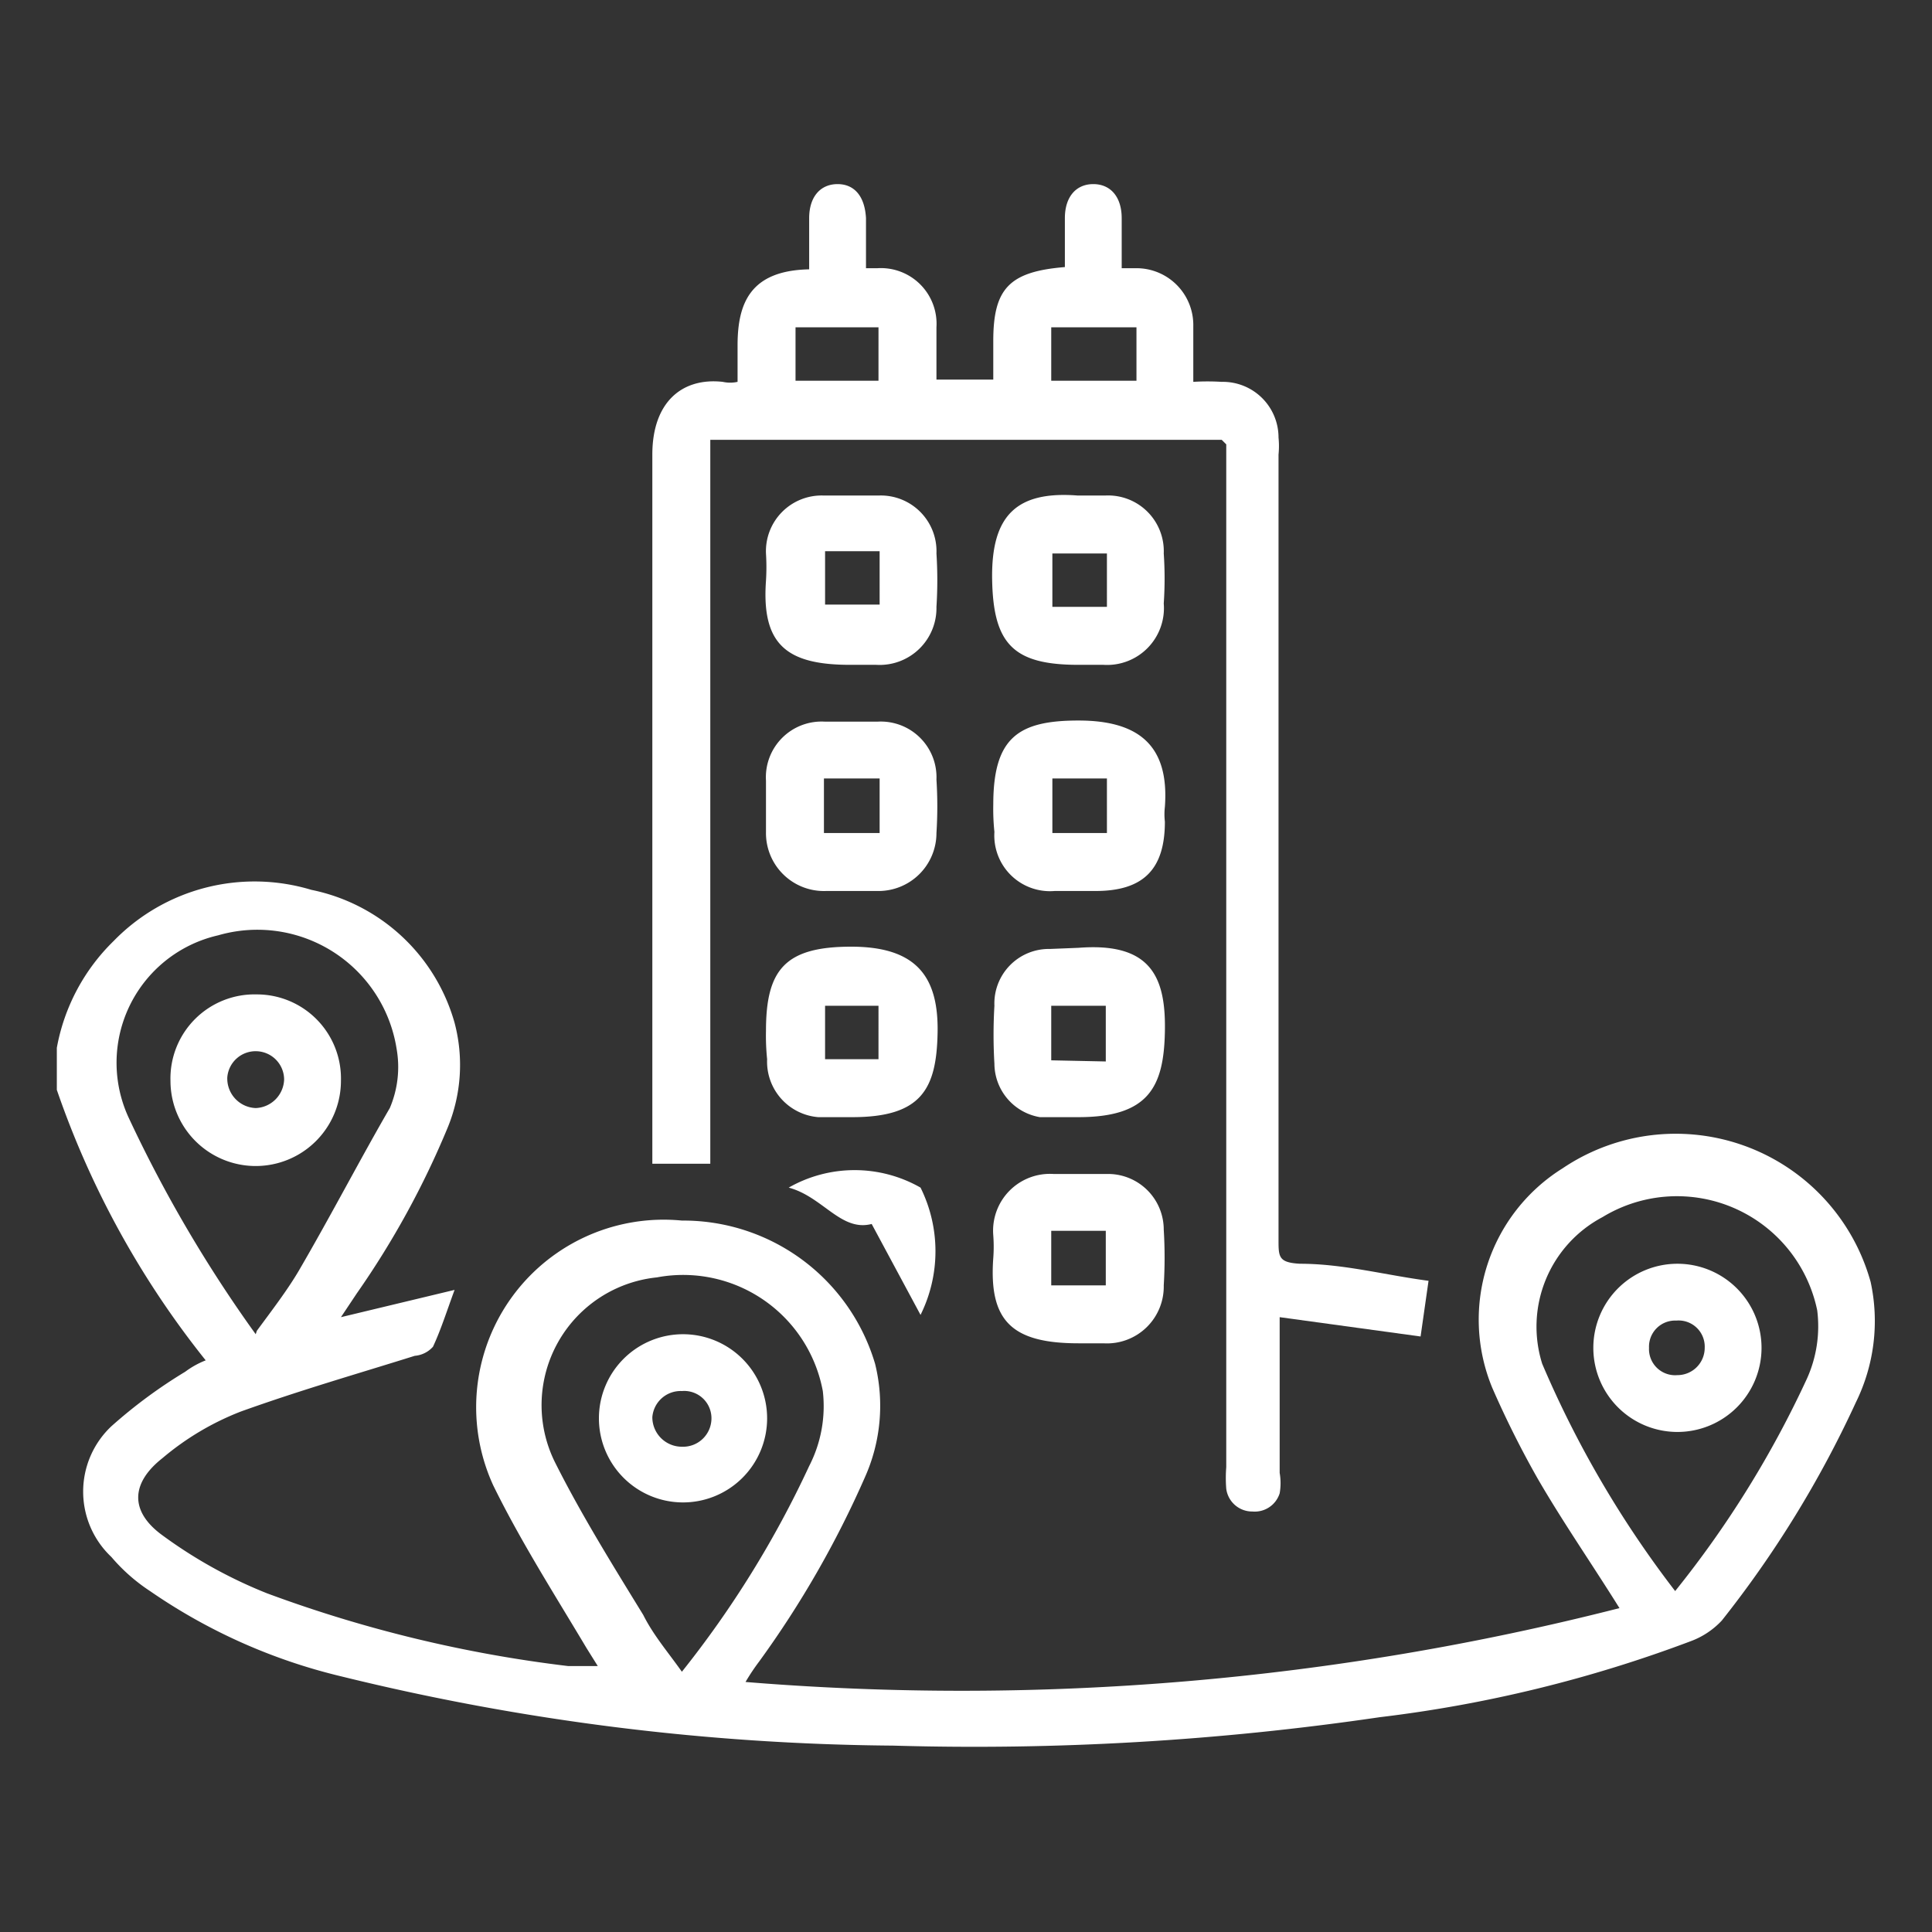 <svg id="Layer_1" data-name="Layer 1" xmlns="http://www.w3.org/2000/svg" viewBox="0 0 17 17"><rect x="0" y="0" width="17" height="17" fill="#333333" stroke="none"/><defs><style>.cls-1{fill:#fff;}</style></defs><path class="cls-1" d="M.5,9.22A1.75,1.75,0,0,1,1,8.28a1.73,1.73,0,0,1,1.74-.45A1.65,1.65,0,0,1,4,9a1.45,1.45,0,0,1-.06.92,7.64,7.64,0,0,1-.8,1.46L3,11.59l1-.24c-.07.19-.12.35-.19.5a.24.24,0,0,1-.16.08c-.51.16-1,.3-1.53.49a2.42,2.42,0,0,0-.69.41c-.28.22-.29.47,0,.68a4.14,4.14,0,0,0,.92.51A11.56,11.56,0,0,0,5,14.66l.26,0h0l-.1-.16c-.28-.47-.58-.94-.82-1.43A1.65,1.65,0,0,1,6,10.74,1.76,1.76,0,0,1,7.7,12a1.54,1.54,0,0,1-.09,1,8.71,8.71,0,0,1-.93,1.62,1.86,1.86,0,0,0-.12.18,23.39,23.39,0,0,0,7.69-.65c-.25-.4-.5-.76-.72-1.14a8.52,8.52,0,0,1-.4-.8,1.57,1.57,0,0,1,.62-1.93,1.78,1.78,0,0,1,2.71,1,1.62,1.62,0,0,1-.13,1.06,9.43,9.43,0,0,1-1.18,1.92.71.71,0,0,1-.27.18,11.68,11.68,0,0,1-2.74.67,24.54,24.54,0,0,1-4.28.25A21,21,0,0,1,3,14.75,5,5,0,0,1,1.32,14a1.59,1.59,0,0,1-.34-.3.79.79,0,0,1,0-1.15,4.36,4.36,0,0,1,.65-.48.77.77,0,0,1,.18-.1A7.94,7.94,0,0,1,.5,9.59ZM14.74,14a9,9,0,0,0,1.16-1.87,1.12,1.12,0,0,0,.09-.6,1.26,1.26,0,0,0-1.89-.82A1.09,1.09,0,0,0,13.57,12,9.14,9.14,0,0,0,14.74,14ZM6,14.71A8.92,8.92,0,0,0,7.12,12.9a1.15,1.15,0,0,0,.12-.66,1.25,1.25,0,0,0-1.46-1,1.13,1.13,0,0,0-.9,1.62c.23.46.51.91.78,1.35C5.75,14.39,5.88,14.54,6,14.71Zm-3.74-3c.14-.19.27-.36.37-.53.28-.48.55-1,.8-1.43a.92.92,0,0,0,.06-.52,1.24,1.24,0,0,0-1.57-1,1.15,1.15,0,0,0-.79,1.6A11.82,11.82,0,0,0,2.25,11.74Z"/><path class="cls-1" d="M10.75,3.87H6.25v6.37H5.74v-.17c0-2,0-4.05,0-6.07,0-.46.26-.68.62-.64a.3.3,0,0,0,.13,0c0-.11,0-.21,0-.32,0-.37.11-.66.63-.67V1.92c0-.19.1-.3.25-.3s.24.11.25.3v.44h.1a.49.49,0,0,1,.52.52c0,.15,0,.3,0,.46h.5V3c0-.46.14-.61.63-.65V1.92c0-.19.1-.3.25-.3s.25.11.25.3v.44H10a.5.5,0,0,1,.5.51c0,.15,0,.31,0,.49a2.08,2.08,0,0,1,.25,0,.49.49,0,0,1,.5.49.76.76,0,0,1,0,.15c0,2.3,0,4.61,0,6.91,0,.15,0,.2.19.21.38,0,.75.1,1.13.15l-.07.49-1.24-.17v.18c0,.4,0,.79,0,1.19a.52.52,0,0,1,0,.18.23.23,0,0,1-.24.16.23.23,0,0,1-.23-.2,1.2,1.2,0,0,1,0-.19v-9ZM7,3.35h.73V2.88H7Zm3-.47H9.25v.47H10Z"/><path class="cls-1" d="M6.74,7.09V6.87a.49.49,0,0,1,.52-.52h.46a.49.49,0,0,1,.52.51,3.68,3.68,0,0,1,0,.47.51.51,0,0,1-.52.51H7.27a.51.51,0,0,1-.53-.52Zm1-.24H7.25v.48h.49Z"/><path class="cls-1" d="M8.74,7.08c0-.59.22-.74.75-.74s.8.22.76.76a.56.56,0,0,0,0,.13c0,.42-.19.61-.61.61H9.28a.49.49,0,0,1-.53-.52A1.93,1.93,0,0,1,8.74,7.08Zm1-.23H9.26v.48h.48Z"/><path class="cls-1" d="M6.74,9.07c0-.54.17-.74.75-.74s.77.27.76.76-.14.74-.75.74H7.2a.49.49,0,0,1-.45-.51A2,2,0,0,1,6.74,9.07Zm.52-.22v.47h.47V8.85Z"/><path class="cls-1" d="M9.49,8.34c.64-.05.77.26.76.74s-.14.75-.76.75H9.15a.48.48,0,0,1-.4-.47,4.34,4.34,0,0,1,0-.51.48.48,0,0,1,.49-.5Zm.24,1V8.85H9.25v.48Z"/><path class="cls-1" d="M9.49,11.82c-.59,0-.79-.2-.75-.75a1.33,1.33,0,0,0,0-.2.5.5,0,0,1,.53-.54h.49a.49.49,0,0,1,.48.49,4,4,0,0,1,0,.49.5.5,0,0,1-.53.51Zm.24-.51v-.48H9.25v.48Z"/><path class="cls-1" d="M7.48,5.85c-.56,0-.78-.18-.74-.74a1.92,1.92,0,0,0,0-.24.49.49,0,0,1,.5-.51c.17,0,.33,0,.5,0a.49.49,0,0,1,.5.51,3.68,3.68,0,0,1,0,.47.5.5,0,0,1-.53.51Zm.26-1H7.26v.47h.48Z"/><path class="cls-1" d="M9.49,5.85c-.57,0-.75-.18-.76-.75s.22-.78.75-.74h.25a.49.49,0,0,1,.51.51,3.23,3.23,0,0,1,0,.44.5.5,0,0,1-.53.54Zm.25-.51V4.87H9.26v.47Z"/><path class="cls-1" d="M6.94,10.45a1.17,1.17,0,0,1,1.16,0l0,0a1.26,1.26,0,0,1,0,1.12l-.43-.8C7.4,10.84,7.24,10.53,6.94,10.45Z"/><path class="cls-1" d="M14.76,12.6a.74.74,0,1,1,.74-.74A.74.74,0,0,1,14.76,12.6Zm0-.5a.24.24,0,0,0,.24-.24.23.23,0,0,0-.25-.24.23.23,0,0,0-.24.24A.23.23,0,0,0,14.76,12.1Z"/><path class="cls-1" d="M6,13.22a.74.74,0,1,1,.75-.74A.74.74,0,0,1,6,13.22Zm0-.49a.25.25,0,0,0,.26-.24A.24.24,0,0,0,6,12.24a.25.25,0,0,0-.26.23A.26.26,0,0,0,6,12.73Z"/><path class="cls-1" d="M2.26,8.75A.74.74,0,0,1,3,9.51a.75.75,0,0,1-1.5,0A.74.74,0,0,1,2.26,8.75Zm.24.75a.25.25,0,0,0-.24-.25A.25.25,0,0,0,2,9.48a.26.26,0,0,0,.25.27A.26.26,0,0,0,2.5,9.5Z"/></svg>